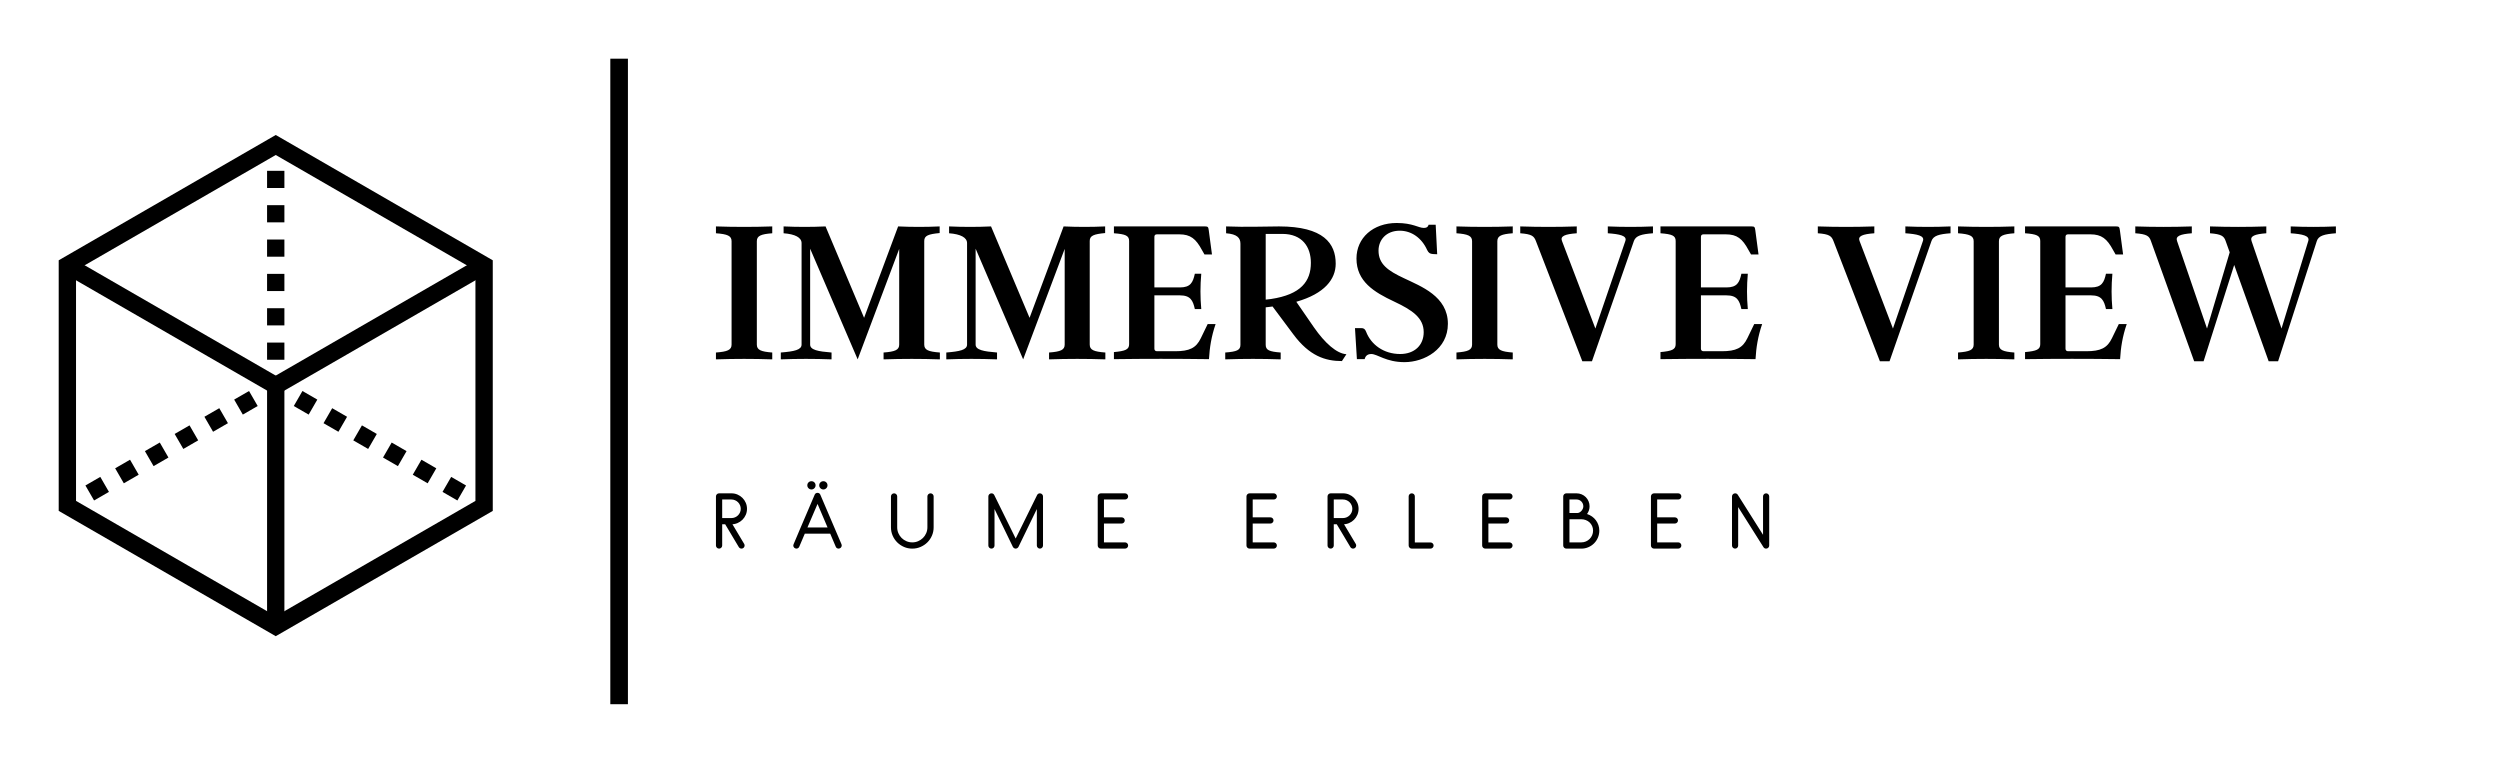 
        <svg xmlns="http://www.w3.org/2000/svg" xmlns:xlink="http://www.w3.org/1999/xlink" version="1.1" width="3147.783" height="960.591" viewBox="0 0 3147.783 960.591">
			
			<g transform="scale(7.389) translate(10, 10)">
				<defs id="SvgjsDefs1268"/><g id="SvgjsG1269" featureKey="T16ghp-0" transform="matrix(0.656,0,0,0.656,-12.214,6.506)" fill="#000"><g xmlns="http://www.w3.org/2000/svg"><g><rect x="127.026" y="103.44" transform="matrix(0.866 0.5 -0.5 0.866 69.991 -49.907)" width="2.251" height="4.499"/><path d="M122.188,104.845l-3.863-2.23l2.25-3.896l3.863,2.23L122.188,104.845z M114.462,100.383l-3.863-2.23    l2.25-3.896l3.863,2.23L114.462,100.383z M106.734,95.921l-3.864-2.23l2.25-3.896l3.864,2.23L106.734,95.921z M99.007,91.459    l-3.863-2.23l2.25-3.896l3.863,2.23L99.007,91.459z M91.28,86.997l-3.864-2.23l2.25-3.896l3.864,2.23L91.28,86.997z     M83.552,82.535l-3.863-2.23l2.25-3.896l3.863,2.23L83.552,82.535z"/><polygon points="75.825,78.073 75.001,77.598 74.177,78.073 71.927,74.177 75.001,72.402 78.075,74.177   "/><path d="M27.812,104.843l-2.25-3.896l3.863-2.231l2.251,3.896L27.812,104.843z M35.539,100.381l-2.25-3.896    l3.864-2.23l2.25,3.896L35.539,100.381z M43.267,95.919l-2.25-3.896l3.863-2.23l2.25,3.896L43.267,95.919z M50.995,91.458    l-2.251-3.896l3.864-2.231l2.25,3.896L50.995,91.458z M58.722,86.996l-2.25-3.896l3.864-2.23l2.25,3.896L58.722,86.996z     M66.45,82.534l-2.25-3.896l3.863-2.23l2.25,3.896L66.45,82.534z"/><rect x="19.599" y="104.562" transform="matrix(0.5 0.866 -0.866 0.5 102.447 33.917)" width="4.499" height="2.251"/></g><g><rect x="72.751" y="72.75" width="4.5" height="2.25"/><path d="M77.251,68.288h-4.5v-4.462h4.5V68.288z M77.251,59.365h-4.5v-4.462h4.5V59.365z M77.251,50.442h-4.5    V45.98h4.5V50.442z M77.251,41.519h-4.5v-4.461h4.5V41.519z M77.251,32.596h-4.5v-4.462h4.5V32.596z M77.251,23.673h-4.5v-4.462    h4.5V23.673z"/><rect x="72.751" y="12.5" width="4.5" height="2.25"/></g><g><path d="M75.001,140.098l-56.377-32.549V42.451L75.001,9.902l56.375,32.551v65.098L75.001,140.098z     M23.124,104.951l51.877,29.951l51.875-29.949V45.051L75.001,15.098L23.124,45.049V104.951z"/><polygon points="75.001,77.598 19.749,45.698 21.999,41.802 75.001,72.402 128.001,41.804 130.251,45.7   "/><rect x="72.751" y="75" width="4.5" height="62.5"/></g></g></g><g id="SvgjsG1270" featureKey="textGroupContainer" transform="matrix(1,0,0,1,405,0)" fill="#000"><rect xmlns="http://www.w3.org/2000/svg" y="0" height="1" width="1" opacity="0"/><rect xmlns="http://www.w3.org/2000/svg" y="0" x="-311" width="3" height="110"/></g><g id="SvgjsG1271" featureKey="nameFeature-0" transform="matrix(1.824,0,0,1.824,111.088,14.757)" fill="#000"><path d="M4.32 18.62 c0 0.5 0.38 0.66 1.44 0.74 l0 0.64 c-1.72 -0.06 -3.54 -0.06 -5.26 0 l0 -0.64 c1.08 -0.08 1.46 -0.24 1.46 -0.74 l0 -9.66 c0 -0.5 -0.38 -0.66 -1.46 -0.74 l0 -0.64 c1.72 0.06 3.54 0.06 5.26 0 l0 0.64 c-1.06 0.08 -1.44 0.24 -1.44 0.74 l0 9.66 z M19.96 18.62 c0 0.5 0.38 0.66 1.46 0.74 l0 0.64 c-1.72 -0.06 -3.54 -0.06 -5.26 0 l0 -0.64 c1.08 -0.08 1.46 -0.24 1.46 -0.74 l0 -8.94 l-3.88 10.32 l-4.44 -10.34 l0 8.96 c0 0.5 0.74 0.64 2 0.74 l0 0.64 c-1.6 -0.06 -3.2 -0.06 -4.74 0 l0 -0.64 c1.24 -0.1 1.94 -0.24 1.94 -0.74 l0 -9.48 c0 -0.52 -0.6 -0.84 -1.68 -0.92 l0 -0.64 c1.3 0.06 2.62 0.06 3.92 0 l3.6 8.54 l3.18 -8.54 c1.3 0.06 2.58 0.06 3.88 0 l0 0.62 c-1.06 0.1 -1.44 0.24 -1.44 0.74 l0 9.68 z M35.42 18.62 c0 0.5 0.38 0.66 1.46 0.74 l0 0.64 c-1.72 -0.06 -3.54 -0.06 -5.26 0 l0 -0.64 c1.08 -0.08 1.46 -0.24 1.46 -0.74 l0 -8.94 l-3.88 10.32 l-4.44 -10.34 l0 8.96 c0 0.5 0.74 0.64 2 0.74 l0 0.64 c-1.6 -0.06 -3.2 -0.06 -4.74 0 l0 -0.64 c1.24 -0.1 1.94 -0.24 1.94 -0.74 l0 -9.48 c0 -0.52 -0.6 -0.84 -1.68 -0.92 l0 -0.64 c1.3 0.06 2.62 0.06 3.92 0 l3.6 8.54 l3.18 -8.54 c1.3 0.06 2.58 0.06 3.88 0 l0 0.62 c-1.06 0.1 -1.44 0.24 -1.44 0.74 l0 9.68 z M46.44 16.7 l0.74 0 c-0.4 1.16 -0.56 2.22 -0.62 3.28 c-3.12 -0.04 -5.88 -0.04 -8.88 0 l0 -0.66 c1.08 -0.1 1.42 -0.24 1.42 -0.74 l0 -9.64 c0 -0.5 -0.34 -0.64 -1.42 -0.72 l0 -0.64 l8.52 0 c0.26 0 0.3 0.06 0.34 0.36 l0.3 2.26 l-0.7 0 l-0.24 -0.42 c-0.56 -1.04 -1.06 -1.46 -2.12 -1.46 l-2.08 0 c-0.16 0 -0.24 0.08 -0.24 0.24 l0 4.72 l2.38 0 c1 0 1.22 -0.46 1.4 -1.28 l0.6 0 c-0.1 1.14 -0.1 2.18 0 3.3 l-0.6 0 c-0.18 -0.8 -0.4 -1.28 -1.4 -1.28 l-2.38 0 l0 4.98 c0 0.14 0.08 0.24 0.24 0.24 l1.7 0 c1.34 0 1.96 -0.3 2.4 -1.22 z M56.36 17 c1.04 1.5 2.14 2.46 3.04 2.52 l-0.42 0.64 c-1.56 0 -3.04 -0.48 -4.54 -2.5 l-1.94 -2.6 l-0.14 0.02 l-0.5 0.06 l0 3.5 c0 0.5 0.34 0.64 1.4 0.72 l0 0.64 c-1.72 -0.06 -3.46 -0.06 -5.18 0 l0 -0.64 c1.08 -0.08 1.42 -0.22 1.42 -0.72 l0 -9.44 c0 -0.54 -0.3 -0.9 -1.34 -0.98 l0 -0.64 c1.84 0.08 3.72 0 4.94 0 c4.18 0 5.3 1.6 5.3 3.48 c0 1.44 -1.02 2.8 -3.68 3.56 z M51.86 8.28 l0 6.14 l0.5 -0.06 c2.8 -0.42 3.72 -1.66 3.72 -3.38 c0 -1.5 -0.82 -2.7 -2.66 -2.7 l-1.56 0 z M66.62 17.46 c0 -1.34 -1.06 -2.06 -2.76 -2.86 c-1.88 -0.88 -3.52 -1.88 -3.52 -4.02 c0 -1.92 1.54 -3.32 3.76 -3.32 c1.5 0 2.04 0.46 2.52 0.46 c0.22 0 0.38 -0.04 0.46 -0.3 l0.66 0 l0.14 2.76 l-0.4 -0.02 c-0.28 -0.02 -0.4 -0.1 -0.54 -0.38 c-0.5 -1.12 -1.46 -1.8 -2.56 -1.8 c-1.26 0 -1.98 0.86 -1.98 1.86 c0 1.26 0.88 1.88 2.38 2.58 c1.58 0.76 4.1 1.68 4.1 4.26 c0 2.38 -2.2 3.58 -4.06 3.58 c-1.72 0 -2.52 -0.76 -3.1 -0.76 c-0.4 0 -0.56 0.24 -0.62 0.48 l-0.72 0 l-0.18 -2.9 l0.58 0 c0.24 0 0.36 0.08 0.46 0.34 c0.46 1.2 1.64 2.08 3.18 2.08 c1.34 0 2.2 -0.82 2.2 -2.04 z M73.5 18.62 c0 0.5 0.38 0.66 1.44 0.74 l0 0.64 c-1.72 -0.06 -3.54 -0.06 -5.26 0 l0 -0.64 c1.08 -0.08 1.46 -0.24 1.46 -0.74 l0 -9.66 c0 -0.5 -0.38 -0.66 -1.46 -0.74 l0 -0.64 c1.72 0.06 3.54 0.06 5.26 0 l0 0.64 c-1.06 0.08 -1.44 0.24 -1.44 0.74 l0 9.66 z M81.44 20.18 l-4.34 -11.24 c-0.18 -0.46 -0.38 -0.64 -1.46 -0.72 l0 -0.64 c1.76 0.06 3.5 0.06 5.28 0 l0 0.64 c-1.1 0.08 -1.56 0.26 -1.38 0.72 l3.12 8.18 l2.8 -8.18 c0.18 -0.5 -0.54 -0.64 -1.64 -0.72 l0 -0.64 c1.42 0.06 2.82 0.06 4.22 0 l0 0.64 c-1.06 0.08 -1.6 0.22 -1.78 0.72 l-3.92 11.24 l-0.9 0 z M97.5 16.7 l0.74 0 c-0.4 1.16 -0.56 2.22 -0.62 3.28 c-3.12 -0.04 -5.88 -0.04 -8.88 0 l0 -0.66 c1.08 -0.1 1.42 -0.24 1.42 -0.74 l0 -9.64 c0 -0.5 -0.34 -0.64 -1.42 -0.72 l0 -0.64 l8.52 0 c0.26 0 0.3 0.06 0.34 0.36 l0.3 2.26 l-0.7 0 l-0.24 -0.42 c-0.56 -1.04 -1.06 -1.46 -2.12 -1.46 l-2.08 0 c-0.16 0 -0.24 0.08 -0.24 0.24 l0 4.72 l2.38 0 c1 0 1.22 -0.46 1.4 -1.28 l0.6 0 c-0.1 1.14 -0.1 2.18 0 3.3 l-0.6 0 c-0.18 -0.8 -0.4 -1.28 -1.4 -1.28 l-2.38 0 l0 4.98 c0 0.14 0.08 0.24 0.24 0.24 l1.7 0 c1.34 0 1.96 -0.3 2.4 -1.22 z M109.24 20.18 l-4.34 -11.24 c-0.18 -0.46 -0.38 -0.64 -1.46 -0.72 l0 -0.64 c1.76 0.06 3.5 0.06 5.28 0 l0 0.64 c-1.1 0.08 -1.56 0.26 -1.38 0.72 l3.12 8.18 l2.8 -8.18 c0.18 -0.5 -0.54 -0.64 -1.64 -0.72 l0 -0.64 c1.42 0.06 2.82 0.06 4.22 0 l0 0.64 c-1.06 0.08 -1.6 0.22 -1.78 0.72 l-3.92 11.24 l-0.9 0 z M120.36 18.62 c0 0.5 0.38 0.66 1.44 0.74 l0 0.64 c-1.72 -0.06 -3.54 -0.06 -5.26 0 l0 -0.64 c1.08 -0.08 1.46 -0.24 1.46 -0.74 l0 -9.66 c0 -0.5 -0.38 -0.66 -1.46 -0.74 l0 -0.64 c1.72 0.06 3.54 0.06 5.26 0 l0 0.64 c-1.06 0.08 -1.44 0.24 -1.44 0.74 l0 9.66 z M131.56 16.7 l0.74 0 c-0.4 1.16 -0.56 2.22 -0.62 3.28 c-3.12 -0.04 -5.88 -0.04 -8.88 0 l0 -0.66 c1.08 -0.1 1.42 -0.24 1.42 -0.74 l0 -9.64 c0 -0.5 -0.34 -0.64 -1.42 -0.72 l0 -0.64 l8.52 0 c0.26 0 0.3 0.06 0.34 0.36 l0.3 2.26 l-0.7 0 l-0.24 -0.42 c-0.56 -1.04 -1.06 -1.46 -2.12 -1.46 l-2.08 0 c-0.16 0 -0.24 0.08 -0.24 0.24 l0 4.72 l2.38 0 c1 0 1.22 -0.46 1.4 -1.28 l0.6 0 c-0.1 1.14 -0.1 2.18 0 3.3 l-0.6 0 c-0.18 -0.8 -0.4 -1.28 -1.4 -1.28 l-2.38 0 l0 4.98 c0 0.14 0.08 0.24 0.24 0.24 l1.7 0 c1.34 0 1.96 -0.3 2.4 -1.22 z M147.62 7.58 c1.4 0.06 2.82 0.06 4.22 0 l0 0.64 c-1.06 0.08 -1.62 0.22 -1.78 0.72 l-3.62 11.24 l-0.88 0 l-3.22 -9 l-2.86 9 l-0.88 0 l-4.04 -11.24 c-0.16 -0.46 -0.38 -0.64 -1.46 -0.72 l0 -0.64 c1.76 0.06 3.52 0.06 5.28 0 l0 0.64 c-1.08 0.08 -1.54 0.26 -1.38 0.72 l2.8 8.18 l2.12 -7.12 l-0.38 -1.06 c-0.16 -0.46 -0.4 -0.64 -1.46 -0.72 l0 -0.64 c1.74 0.06 3.5 0.06 5.26 0 l0 0.64 c-1.08 0.08 -1.54 0.26 -1.38 0.72 l2.8 8.18 l2.5 -8.18 c0.16 -0.5 -0.56 -0.64 -1.64 -0.72 l0 -0.64 z"/></g><g id="SvgjsG1272" featureKey="TflPBd-0" transform="matrix(0.597,0,0,0.597,111.009,71.367)" fill="#000"><path d="M6.08 13.36 l-0.24 -0 l0.26 -0.46 l3.62 6.06 c0.08 0.147 0.12 0.3 0.12 0.46 c0 0.24 -0.087 0.447 -0.26 0.62 s-0.38 0.26 -0.62 0.26 c-0.16 0 -0.31 -0.04 -0.45 -0.12 s-0.25 -0.187 -0.33 -0.32 l-3.88 -6.5 l-0.86 0 l0 6.06 c0 0.24 -0.087 0.447 -0.26 0.62 s-0.38 0.26 -0.62 0.26 c-0.253 0 -0.467 -0.087 -0.64 -0.26 s-0.26 -0.38 -0.26 -0.62 l0 -14.02 c0 -0.24 0.087 -0.447 0.26 -0.62 s0.387 -0.26 0.64 -0.26 l3.52 0 c0.613 0 1.19 0.117 1.73 0.35 s1.01 0.55 1.41 0.95 s0.717 0.867 0.95 1.4 s0.35 1.107 0.35 1.72 s-0.117 1.187 -0.35 1.72 s-0.55 1 -0.95 1.4 s-0.87 0.717 -1.41 0.95 s-1.117 0.35 -1.73 0.35 z M6.08 6.28 l-2.64 0 l0 5.3 l2.64 0 c0.36 0 0.703 -0.07 1.03 -0.21 s0.61 -0.33 0.85 -0.57 s0.43 -0.52 0.57 -0.84 s0.21 -0.66 0.21 -1.02 s-0.07 -0.703 -0.21 -1.03 s-0.33 -0.61 -0.57 -0.85 s-0.523 -0.43 -0.85 -0.57 s-0.67 -0.21 -1.03 -0.21 z M37.018 20.22 c-0.107 0.053 -0.22 0.08 -0.34 0.08 c-0.173 0 -0.337 -0.047 -0.49 -0.14 s-0.263 -0.227 -0.33 -0.4 l-1.58 -3.72 l-7.26 0 l-1.58 3.72 c-0.093 0.227 -0.253 0.387 -0.48 0.48 s-0.453 0.087 -0.68 -0.02 c-0.227 -0.093 -0.387 -0.253 -0.48 -0.48 s-0.087 -0.453 0.02 -0.68 l1.8 -4.26 l4.22 -9.88 c0.067 -0.173 0.173 -0.307 0.32 -0.4 s0.313 -0.14 0.5 -0.14 c0.173 0 0.333 0.047 0.48 0.14 s0.253 0.227 0.32 0.4 c1.013 2.373 2.02 4.73 3.02 7.07 s2.007 4.697 3.02 7.07 c0.093 0.227 0.093 0.453 0 0.68 s-0.253 0.387 -0.48 0.48 z M30.658 7.54 l-2.88 6.72 l5.74 0 z M32.318 3.42 c-0.32 0 -0.597 -0.117 -0.83 -0.35 s-0.35 -0.51 -0.35 -0.83 c0 -0.333 0.113 -0.613 0.34 -0.84 s0.507 -0.34 0.84 -0.34 s0.613 0.113 0.84 0.34 s0.34 0.507 0.34 0.84 c0 0.32 -0.117 0.597 -0.35 0.83 s-0.51 0.35 -0.83 0.35 z M28.918 3.42 c-0.32 0 -0.597 -0.117 -0.83 -0.35 s-0.35 -0.51 -0.35 -0.83 c0 -0.333 0.113 -0.613 0.34 -0.84 s0.507 -0.34 0.84 -0.34 s0.613 0.113 0.84 0.34 s0.34 0.507 0.34 0.84 c0 0.32 -0.117 0.597 -0.35 0.83 s-0.51 0.35 -0.83 0.35 z M57.696 20.3 c-0.84 0 -1.627 -0.16 -2.36 -0.48 s-1.377 -0.753 -1.93 -1.3 s-0.99 -1.19 -1.31 -1.93 s-0.48 -1.53 -0.48 -2.37 l0 -8.82 c0 -0.24 0.087 -0.447 0.26 -0.62 s0.387 -0.26 0.64 -0.26 c0.24 0 0.447 0.087 0.62 0.26 s0.26 0.38 0.26 0.62 l0 8.82 c0 0.6 0.113 1.16 0.34 1.68 s0.533 0.973 0.92 1.36 s0.843 0.693 1.37 0.92 s1.083 0.34 1.67 0.34 c0.6 0 1.16 -0.113 1.68 -0.34 s0.977 -0.533 1.37 -0.92 s0.703 -0.843 0.93 -1.37 s0.34 -1.083 0.34 -1.67 l0 -8.82 c0 -0.24 0.087 -0.447 0.26 -0.62 s0.38 -0.26 0.62 -0.26 c0.253 0 0.467 0.087 0.64 0.26 s0.26 0.38 0.26 0.62 l0 8.82 c0 0.84 -0.16 1.63 -0.48 2.37 s-0.757 1.383 -1.31 1.93 s-1.2 0.98 -1.94 1.3 s-1.53 0.48 -2.37 0.48 z M94.134 20.3 c-0.24 0 -0.447 -0.087 -0.62 -0.26 s-0.26 -0.38 -0.26 -0.62 l0 -10.42 l-5.24 10.8 c-0.08 0.147 -0.193 0.267 -0.34 0.36 s-0.3 0.14 -0.46 0.14 s-0.313 -0.047 -0.46 -0.14 s-0.26 -0.213 -0.34 -0.36 l-5.24 -10.8 l0 10.42 c0 0.24 -0.083 0.447 -0.25 0.62 s-0.377 0.26 -0.63 0.26 c-0.24 0 -0.447 -0.087 -0.62 -0.26 s-0.26 -0.38 -0.26 -0.62 l0 -14.02 c0 -0.24 0.087 -0.447 0.26 -0.62 s0.38 -0.26 0.62 -0.26 c0.36 0 0.627 0.16 0.8 0.48 l6.12 12.42 l6.12 -12.42 c0.173 -0.32 0.44 -0.48 0.8 -0.48 c0.24 0 0.447 0.087 0.62 0.26 s0.26 0.38 0.26 0.62 l0 14.02 c0 0.24 -0.087 0.447 -0.26 0.62 s-0.38 0.26 -0.62 0.26 z M118.412 20.3 l-6.88 -0 c-0.253 0 -0.467 -0.087 -0.64 -0.26 s-0.26 -0.38 -0.26 -0.62 l0 -0.04 l0 -0.04 l0 -13.94 c0 -0.24 0.087 -0.447 0.26 -0.62 s0.387 -0.26 0.64 -0.26 l6.88 0 c0.253 0 0.467 0.087 0.64 0.26 s0.26 0.38 0.26 0.62 c0 0.253 -0.087 0.463 -0.26 0.63 s-0.387 0.25 -0.64 0.25 l-6 0 l0 5.1 l5.06 0 c0.24 0 0.447 0.083 0.62 0.25 s0.26 0.377 0.26 0.63 c0 0.24 -0.087 0.447 -0.26 0.62 s-0.38 0.26 -0.62 0.26 l-5.06 0 l0 5.38 l6 0 c0.253 0 0.467 0.087 0.64 0.26 s0.26 0.387 0.26 0.64 c0 0.24 -0.087 0.447 -0.26 0.62 s-0.387 0.26 -0.64 0.26 z M160.868 20.3 l-6.88 -0 c-0.253 0 -0.467 -0.087 -0.64 -0.26 s-0.26 -0.38 -0.26 -0.62 l0 -0.04 l0 -0.04 l0 -13.94 c0 -0.24 0.087 -0.447 0.26 -0.62 s0.387 -0.26 0.64 -0.26 l6.88 0 c0.253 0 0.467 0.087 0.64 0.26 s0.26 0.38 0.26 0.62 c0 0.253 -0.087 0.463 -0.26 0.63 s-0.387 0.25 -0.64 0.25 l-6 0 l0 5.1 l5.06 0 c0.24 0 0.447 0.083 0.62 0.25 s0.26 0.377 0.26 0.63 c0 0.24 -0.087 0.447 -0.26 0.62 s-0.38 0.26 -0.62 0.26 l-5.06 0 l0 5.38 l6 0 c0.253 0 0.467 0.087 0.64 0.26 s0.26 0.387 0.26 0.64 c0 0.24 -0.087 0.447 -0.26 0.62 s-0.387 0.26 -0.64 0.26 z M180.646 13.36 l-0.24 -0 l0.26 -0.46 l3.62 6.06 c0.08 0.147 0.12 0.3 0.12 0.46 c0 0.24 -0.087 0.447 -0.26 0.62 s-0.38 0.26 -0.62 0.26 c-0.16 0 -0.31 -0.04 -0.45 -0.12 s-0.25 -0.187 -0.33 -0.32 l-3.88 -6.5 l-0.86 0 l0 6.06 c0 0.24 -0.087 0.447 -0.26 0.62 s-0.38 0.26 -0.62 0.26 c-0.253 0 -0.467 -0.087 -0.64 -0.26 s-0.26 -0.38 -0.26 -0.62 l0 -14.02 c0 -0.24 0.087 -0.447 0.26 -0.62 s0.387 -0.26 0.64 -0.26 l3.52 0 c0.613 0 1.19 0.117 1.73 0.35 s1.01 0.55 1.41 0.95 s0.717 0.867 0.95 1.4 s0.35 1.107 0.35 1.72 s-0.117 1.187 -0.35 1.72 s-0.55 1 -0.95 1.4 s-0.87 0.717 -1.41 0.95 s-1.117 0.35 -1.73 0.35 z M180.646 6.28 l-2.64 0 l0 5.3 l2.64 0 c0.36 0 0.703 -0.07 1.03 -0.21 s0.61 -0.33 0.85 -0.57 s0.43 -0.52 0.57 -0.84 s0.21 -0.66 0.21 -1.02 s-0.07 -0.703 -0.21 -1.03 s-0.33 -0.61 -0.57 -0.85 s-0.523 -0.43 -0.85 -0.57 s-0.67 -0.21 -1.03 -0.21 z M205.604 20.3 l-5.34 0 c-0.24 0 -0.447 -0.087 -0.62 -0.26 s-0.26 -0.38 -0.26 -0.62 l0 -14.02 c0 -0.253 0.087 -0.463 0.26 -0.63 s0.38 -0.25 0.62 -0.25 c0.253 0 0.463 0.083 0.63 0.25 s0.25 0.377 0.25 0.63 l0 13.14 l4.46 0 c0.253 0 0.467 0.087 0.64 0.26 s0.26 0.38 0.26 0.62 s-0.087 0.447 -0.26 0.62 s-0.387 0.26 -0.64 0.26 z M228.142 20.3 l-6.88 -0 c-0.253 0 -0.467 -0.087 -0.64 -0.26 s-0.26 -0.38 -0.26 -0.62 l0 -0.04 l0 -0.04 l0 -13.94 c0 -0.24 0.087 -0.447 0.26 -0.62 s0.387 -0.26 0.64 -0.26 l6.88 0 c0.253 0 0.467 0.087 0.64 0.26 s0.26 0.38 0.26 0.62 c0 0.253 -0.087 0.463 -0.26 0.63 s-0.387 0.25 -0.64 0.25 l-6 0 l0 5.1 l5.06 0 c0.24 0 0.447 0.083 0.62 0.25 s0.26 0.377 0.26 0.63 c0 0.24 -0.087 0.447 -0.26 0.62 s-0.38 0.26 -0.62 0.26 l-5.06 0 l0 5.38 l6 0 c0.253 0 0.467 0.087 0.64 0.26 s0.26 0.387 0.26 0.64 c0 0.24 -0.087 0.447 -0.26 0.62 s-0.387 0.26 -0.64 0.26 z M248.66 20.3 l-4.26 0 c-0.253 0 -0.467 -0.087 -0.64 -0.26 s-0.26 -0.38 -0.26 -0.62 l0 -14.02 c0 -0.24 0.087 -0.447 0.26 -0.62 s0.387 -0.26 0.64 -0.26 l2.92 0 c0.507 0 0.987 0.097 1.44 0.29 s0.847 0.457 1.18 0.79 s0.597 0.727 0.79 1.18 s0.29 0.933 0.29 1.44 c0 0.8 -0.24 1.533 -0.72 2.2 c0.52 0.173 0.993 0.41 1.42 0.71 s0.793 0.657 1.1 1.07 s0.547 0.87 0.72 1.37 s0.26 1.03 0.26 1.59 c0 0.707 -0.133 1.373 -0.4 2 s-0.633 1.173 -1.1 1.64 s-1.013 0.833 -1.64 1.1 s-1.293 0.4 -2 0.4 z M247.32 6.28 l-2.04 0 l0 3.86 l2.24 0 c0.213 0 0.423 -0.057 0.63 -0.17 s0.39 -0.26 0.55 -0.44 s0.29 -0.383 0.39 -0.61 s0.15 -0.46 0.15 -0.7 c0 -0.267 -0.05 -0.517 -0.15 -0.75 s-0.237 -0.44 -0.41 -0.62 s-0.377 -0.32 -0.61 -0.42 s-0.483 -0.15 -0.75 -0.15 z M248.66 11.92 l-3.38 -0 l0 6.6 l3.38 0 c0.467 0 0.903 -0.087 1.31 -0.26 s0.763 -0.413 1.07 -0.72 s0.547 -0.663 0.72 -1.07 s0.26 -0.843 0.26 -1.31 s-0.09 -0.9 -0.27 -1.3 s-0.42 -0.743 -0.72 -1.03 s-0.657 -0.51 -1.07 -0.67 s-0.847 -0.24 -1.3 -0.24 z M276.318 20.3 l-6.88 -0 c-0.253 0 -0.467 -0.087 -0.64 -0.26 s-0.26 -0.38 -0.26 -0.62 l0 -0.04 l0 -0.04 l0 -13.94 c0 -0.24 0.087 -0.447 0.26 -0.62 s0.387 -0.26 0.64 -0.26 l6.88 0 c0.253 0 0.467 0.087 0.64 0.26 s0.26 0.38 0.26 0.62 c0 0.253 -0.087 0.463 -0.26 0.63 s-0.387 0.25 -0.64 0.25 l-6 0 l0 5.1 l5.06 0 c0.24 0 0.447 0.083 0.62 0.25 s0.26 0.377 0.26 0.63 c0 0.24 -0.087 0.447 -0.26 0.62 s-0.38 0.26 -0.62 0.26 l-5.06 0 l0 5.38 l6 0 c0.253 0 0.467 0.087 0.64 0.26 s0.26 0.387 0.26 0.64 c0 0.24 -0.087 0.447 -0.26 0.62 s-0.387 0.26 -0.64 0.26 z M301.416 20.3 c-0.333 0 -0.587 -0.14 -0.76 -0.42 l-7.22 -11.44 l0 10.98 c0 0.24 -0.083 0.447 -0.25 0.62 s-0.377 0.26 -0.63 0.26 c-0.24 0 -0.447 -0.087 -0.62 -0.26 s-0.26 -0.38 -0.26 -0.62 l0 -14.02 c0 -0.24 0.087 -0.447 0.26 -0.62 s0.38 -0.26 0.62 -0.26 c0.333 0 0.587 0.133 0.76 0.4 l7.22 11.44 l0 -10.96 c0 -0.24 0.083 -0.447 0.25 -0.62 s0.377 -0.26 0.63 -0.26 c0.24 0 0.447 0.087 0.62 0.26 s0.26 0.38 0.26 0.62 l0 14.02 c0 0.24 -0.087 0.447 -0.26 0.62 s-0.38 0.26 -0.62 0.26 z"/></g>
			</g>
		</svg>
	